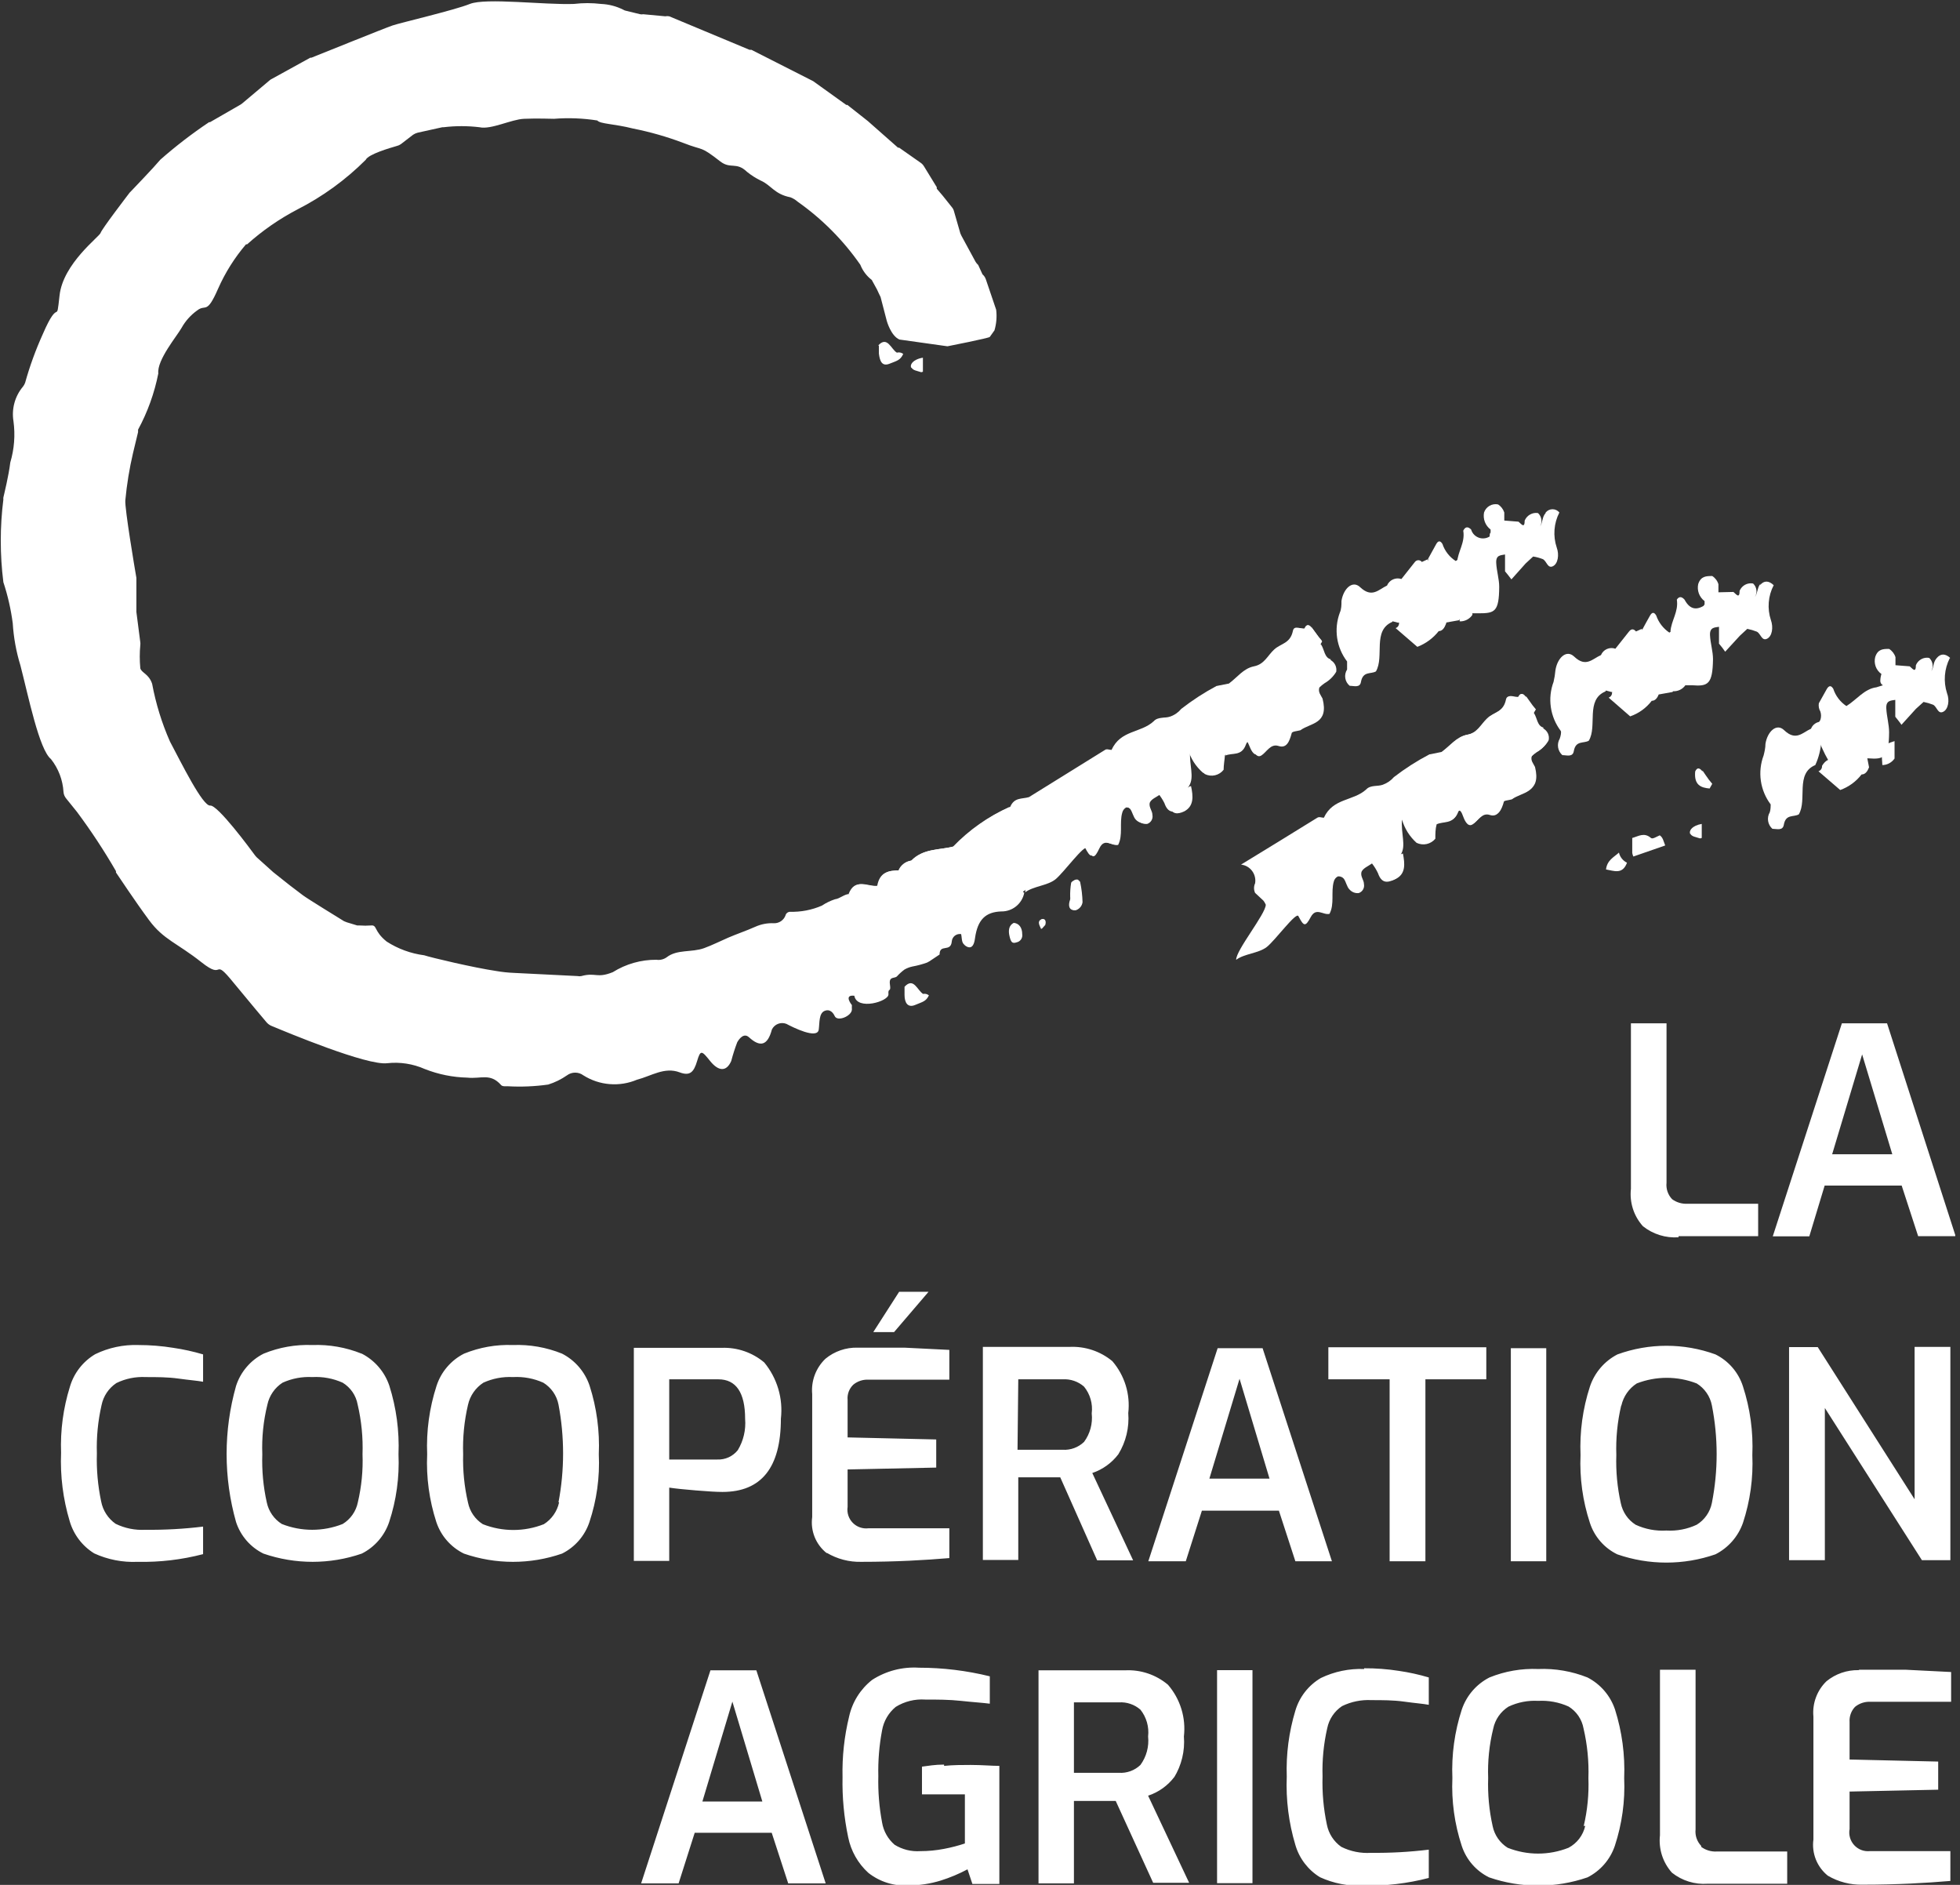 <svg width="104" height="100" viewBox="0 0 104 100" fill="none" xmlns="http://www.w3.org/2000/svg">
<rect x="0" y="0" width="104" height="100" fill="#333333" stroke="none"/>
<g clip-path="url(#clip0_832_32169)">
<path d="M98.618 88.607C98 88.595 97.398 88.803 96.918 89.194C96.668 89.434 96.476 89.728 96.356 90.054C96.235 90.379 96.189 90.727 96.222 91.073V97.594C96.173 97.953 96.218 98.318 96.352 98.654C96.487 98.99 96.705 99.286 96.988 99.513C97.547 99.842 98.188 100.007 98.837 99.99C100.656 99.99 102.207 99.9 103.489 99.791V98.21H99.205C99.052 98.224 98.898 98.202 98.755 98.146C98.613 98.09 98.485 98.001 98.382 97.888C98.279 97.774 98.203 97.638 98.162 97.491C98.12 97.343 98.113 97.188 98.141 97.037V95.049L102.843 94.95V93.458L98.141 93.349V91.361C98.131 91.214 98.151 91.067 98.201 90.928C98.25 90.789 98.328 90.662 98.429 90.556C98.664 90.364 98.962 90.268 99.264 90.287H103.529V88.707L101.143 88.587C100.447 88.587 99.622 88.587 98.658 88.587L98.618 88.607ZM90.267 97.932C90.157 97.817 90.073 97.679 90.021 97.528C89.97 97.377 89.952 97.216 89.969 97.057V88.587H88.08V97.365C88.04 97.723 88.076 98.085 88.185 98.428C88.295 98.77 88.476 99.086 88.716 99.354C89.25 99.779 89.924 99.988 90.605 99.94H94.831V98.23H91.083C90.79 98.244 90.502 98.157 90.267 97.982V97.932ZM84.114 96.868C84.059 97.115 83.951 97.346 83.799 97.547C83.646 97.748 83.451 97.913 83.229 98.031C82.191 98.443 81.036 98.443 79.998 98.031C79.795 97.904 79.621 97.737 79.484 97.541C79.347 97.344 79.251 97.123 79.203 96.888C79.015 96.05 78.935 95.192 78.964 94.333C78.931 93.45 79.021 92.567 79.233 91.709C79.282 91.471 79.379 91.246 79.517 91.046C79.656 90.846 79.833 90.676 80.038 90.546C80.53 90.312 81.074 90.206 81.618 90.237C82.171 90.207 82.724 90.309 83.229 90.536C83.436 90.662 83.614 90.832 83.751 91.032C83.888 91.233 83.981 91.46 84.024 91.699C84.226 92.562 84.313 93.448 84.283 94.333C84.314 95.189 84.231 96.045 84.034 96.878L84.114 96.868ZM84.233 88.995C83.403 88.664 82.512 88.511 81.618 88.547C80.735 88.51 79.853 88.663 79.034 88.995C78.338 89.35 77.81 89.964 77.562 90.705C77.182 91.875 77.014 93.104 77.065 94.333C77.012 95.553 77.18 96.772 77.562 97.932C77.681 98.293 77.87 98.627 78.12 98.914C78.369 99.2 78.673 99.434 79.014 99.602C80.705 100.185 82.542 100.185 84.233 99.602C84.917 99.257 85.438 98.657 85.684 97.932C86.066 96.772 86.235 95.553 86.181 94.333C86.231 93.101 86.066 91.87 85.694 90.695C85.447 89.96 84.923 89.35 84.233 88.995ZM72.383 88.547C71.59 88.517 70.802 88.68 70.086 89.025C69.432 89.408 68.949 90.027 68.734 90.754C68.39 91.888 68.236 93.07 68.277 94.254C68.227 95.48 68.381 96.707 68.734 97.882C68.941 98.594 69.405 99.204 70.037 99.592C70.756 99.922 71.543 100.075 72.333 100.04C73.506 100.065 74.677 99.928 75.813 99.632V98.131C74.797 98.255 73.774 98.311 72.751 98.3C72.205 98.336 71.659 98.226 71.17 97.982C70.771 97.702 70.497 97.277 70.405 96.799C70.227 95.959 70.15 95.102 70.176 94.244C70.15 93.385 70.233 92.526 70.424 91.689C70.521 91.209 70.803 90.788 71.21 90.516C71.695 90.279 72.232 90.17 72.771 90.198C73.357 90.198 73.934 90.198 74.5 90.277C75.067 90.357 75.495 90.387 75.813 90.446V88.995C75.295 88.841 74.767 88.725 74.232 88.647C73.62 88.551 73.002 88.505 72.383 88.508V88.547ZM64.579 99.91H66.458V88.607H64.579V99.91ZM59.37 94.055H56.984V90.317H59.37C59.787 90.29 60.198 90.429 60.513 90.705C60.671 90.903 60.788 91.131 60.858 91.375C60.928 91.619 60.949 91.874 60.92 92.126C60.976 92.663 60.831 93.201 60.513 93.637C60.362 93.782 60.182 93.894 59.985 93.966C59.788 94.038 59.579 94.068 59.37 94.055ZM62.292 94.313C62.695 93.659 62.88 92.893 62.819 92.126C62.876 91.635 62.83 91.138 62.685 90.666C62.539 90.193 62.297 89.756 61.974 89.382C61.34 88.848 60.526 88.574 59.698 88.617H55.105V99.92H56.984V95.546H59.201L61.189 99.891H63.098L60.92 95.268C61.475 95.085 61.96 94.739 62.312 94.274L62.292 94.313ZM50.094 93.618C49.617 93.618 49.23 93.687 48.921 93.727V95.198H51.198V97.803C50.834 97.924 50.462 98.02 50.084 98.091C49.672 98.17 49.252 98.21 48.832 98.21C48.354 98.243 47.877 98.124 47.47 97.872C47.116 97.568 46.88 97.15 46.804 96.689C46.652 95.88 46.585 95.057 46.605 94.234C46.585 93.417 46.652 92.601 46.804 91.798C46.89 91.311 47.147 90.87 47.529 90.556C47.997 90.267 48.542 90.131 49.09 90.168C49.717 90.168 50.353 90.168 50.989 90.237C51.625 90.307 52.142 90.337 52.52 90.387V88.935C51.29 88.632 50.029 88.478 48.762 88.478C47.886 88.422 47.015 88.648 46.277 89.124C45.655 89.612 45.223 90.301 45.054 91.073C44.798 92.123 44.681 93.203 44.706 94.284C44.684 95.352 44.784 96.419 45.004 97.465C45.149 98.197 45.525 98.863 46.078 99.364C46.685 99.841 47.445 100.078 48.215 100.03C48.792 100.028 49.365 99.941 49.915 99.771C50.407 99.617 50.883 99.417 51.337 99.175L51.596 99.95H53.027V93.687C52.62 93.687 52.122 93.637 51.506 93.637C51.049 93.637 50.581 93.637 50.094 93.687V93.618ZM37.27 95.576L38.861 90.277L40.451 95.576H37.27ZM37.697 88.617L34.019 99.92H36.008L36.862 97.236H40.948L41.823 99.92H43.812L40.133 88.617H37.697ZM101.591 79.541L96.451 71.468H94.93V82.772H96.829V74.699L101.978 82.772H103.489V71.458H101.591V79.541ZM86.032 74.57C86.14 74.087 86.433 73.666 86.848 73.397C87.871 72.999 89.006 72.999 90.029 73.397C90.236 73.524 90.415 73.694 90.553 73.894C90.692 74.094 90.788 74.321 90.834 74.56C91.172 76.27 91.172 78.029 90.834 79.739C90.787 79.977 90.691 80.202 90.552 80.4C90.414 80.599 90.236 80.766 90.029 80.893C89.526 81.128 88.972 81.234 88.418 81.201C87.858 81.235 87.297 81.129 86.788 80.893C86.587 80.765 86.413 80.598 86.278 80.401C86.144 80.205 86.05 79.983 86.002 79.749C85.815 78.911 85.735 78.053 85.764 77.194C85.734 76.312 85.821 75.43 86.022 74.57H86.032ZM85.814 82.463C87.501 83.048 89.336 83.048 91.023 82.463C91.707 82.115 92.23 81.517 92.484 80.793C92.866 79.633 93.034 78.414 92.981 77.194C93.034 75.962 92.866 74.729 92.484 73.556C92.368 73.189 92.178 72.849 91.927 72.557C91.676 72.265 91.368 72.026 91.023 71.856C89.344 71.246 87.503 71.246 85.824 71.856C85.132 72.213 84.608 72.827 84.362 73.566C83.982 74.736 83.814 75.965 83.865 77.194C83.812 78.414 83.98 79.633 84.362 80.793C84.479 81.155 84.668 81.489 84.918 81.776C85.167 82.063 85.472 82.297 85.814 82.463ZM82.046 71.528H80.167V82.831H82.046V71.528ZM73.735 82.831H75.634V73.178H78.865V71.478H70.484V73.178H73.735V82.831ZM64.171 78.447L65.772 73.148L67.362 78.447H64.171ZM70.673 82.831L66.995 71.528H64.609L60.931 82.831H62.919L63.774 80.147H67.86L68.734 82.831H70.673ZM54.031 73.178H56.387C56.801 73.153 57.209 73.292 57.521 73.566C57.681 73.763 57.8 73.99 57.87 74.235C57.94 74.479 57.96 74.735 57.928 74.987C57.987 75.525 57.842 76.064 57.521 76.499C57.371 76.643 57.193 76.754 56.998 76.826C56.803 76.898 56.595 76.929 56.387 76.916H53.991L54.031 73.178ZM58.217 82.781H60.125L57.958 78.149C58.508 77.963 58.989 77.617 59.34 77.155C59.743 76.5 59.927 75.734 59.867 74.968C59.924 74.475 59.878 73.976 59.733 73.502C59.587 73.028 59.345 72.59 59.022 72.214C58.384 71.686 57.572 71.417 56.745 71.458H52.152V82.762H54.031V78.377C54.896 78.377 55.632 78.377 56.258 78.377L58.217 82.781ZM49.269 68.535H47.709L46.337 70.673H47.44L49.269 68.535ZM43.871 82.384C44.427 82.713 45.064 82.879 45.71 82.861C47.529 82.861 49.08 82.772 50.373 82.662V81.082H46.078C45.926 81.1 45.772 81.083 45.627 81.032C45.483 80.981 45.352 80.898 45.246 80.788C45.139 80.678 45.059 80.546 45.012 80.4C44.965 80.254 44.952 80.1 44.975 79.948V77.96L49.677 77.861V76.369L44.975 76.26V74.272C44.961 74.124 44.981 73.975 45.032 73.835C45.084 73.696 45.166 73.57 45.273 73.466C45.503 73.274 45.799 73.178 46.098 73.198H50.373V71.617L47.977 71.498C47.281 71.498 46.456 71.498 45.502 71.498C44.883 71.483 44.279 71.691 43.801 72.085C43.55 72.324 43.356 72.618 43.233 72.943C43.111 73.269 43.064 73.617 43.096 73.963V80.485C43.046 80.845 43.092 81.211 43.227 81.548C43.364 81.884 43.586 82.18 43.871 82.404V82.384ZM35.51 73.178H38.115C39.059 73.178 39.537 73.884 39.537 75.276C39.585 75.856 39.449 76.437 39.149 76.936C39.019 77.099 38.852 77.229 38.662 77.316C38.472 77.402 38.264 77.442 38.055 77.433H35.51V73.178ZM35.51 78.924C35.848 78.974 36.326 79.024 36.932 79.073C37.538 79.123 38.016 79.153 38.334 79.153C40.402 79.153 41.435 77.857 41.435 75.266C41.496 74.735 41.449 74.197 41.297 73.684C41.145 73.172 40.891 72.695 40.551 72.283C39.921 71.753 39.117 71.477 38.294 71.508H33.632V82.811H35.51V78.924ZM29.665 79.71C29.614 79.946 29.517 80.169 29.378 80.367C29.24 80.565 29.064 80.734 28.86 80.863C27.819 81.274 26.66 81.274 25.619 80.863C25.418 80.735 25.244 80.568 25.109 80.371C24.974 80.175 24.881 79.953 24.833 79.719C24.638 78.879 24.551 78.017 24.575 77.155C24.545 76.272 24.632 75.39 24.833 74.53C24.941 74.047 25.234 73.626 25.649 73.357C26.141 73.133 26.679 73.031 27.219 73.059C27.772 73.028 28.325 73.13 28.83 73.357C29.037 73.485 29.216 73.654 29.355 73.854C29.493 74.054 29.589 74.281 29.635 74.52C29.959 76.231 29.959 77.988 29.635 79.7L29.665 79.71ZM29.824 71.816C28.995 71.48 28.104 71.325 27.209 71.359C26.325 71.326 25.444 71.482 24.625 71.816C24.28 71.99 23.974 72.231 23.723 72.525C23.472 72.818 23.282 73.159 23.163 73.526C22.783 74.697 22.615 75.925 22.666 77.155C22.611 78.374 22.776 79.593 23.153 80.753C23.274 81.115 23.465 81.449 23.716 81.735C23.967 82.022 24.273 82.256 24.615 82.424C26.302 83.008 28.137 83.008 29.824 82.424C30.51 82.081 31.032 81.481 31.275 80.753C31.662 79.595 31.831 78.375 31.773 77.155C31.827 75.922 31.662 74.69 31.285 73.516C31.038 72.781 30.514 72.171 29.824 71.816ZM18.988 79.7C18.941 79.937 18.845 80.162 18.706 80.361C18.568 80.559 18.389 80.727 18.183 80.853C17.145 81.264 15.989 81.264 14.952 80.853C14.749 80.725 14.574 80.559 14.438 80.362C14.301 80.166 14.205 79.944 14.156 79.71C13.969 78.871 13.889 78.013 13.918 77.155C13.885 76.272 13.975 75.388 14.186 74.53C14.236 74.291 14.333 74.064 14.471 73.863C14.609 73.661 14.786 73.489 14.992 73.357C15.487 73.132 16.029 73.03 16.572 73.059C17.125 73.028 17.677 73.13 18.183 73.357C18.39 73.484 18.568 73.653 18.705 73.853C18.842 74.054 18.935 74.281 18.978 74.52C19.18 75.383 19.267 76.269 19.236 77.155C19.268 78.01 19.184 78.866 18.988 79.7ZM19.187 71.816C18.357 71.482 17.466 71.326 16.572 71.359C15.688 71.324 14.806 71.48 13.987 71.816C13.643 71.99 13.336 72.231 13.086 72.525C12.835 72.818 12.645 73.159 12.526 73.526C11.857 75.889 11.857 78.391 12.526 80.753C12.645 81.114 12.834 81.448 13.083 81.735C13.332 82.022 13.636 82.256 13.977 82.424C15.668 83.007 17.506 83.007 19.197 82.424C19.881 82.079 20.402 81.479 20.648 80.753C21.03 79.594 21.198 78.374 21.145 77.155C21.195 75.923 21.03 74.692 20.658 73.516C20.41 72.781 19.886 72.171 19.197 71.816H19.187ZM7.347 71.359C6.553 71.331 5.764 71.498 5.05 71.846C4.4 72.232 3.92 72.85 3.708 73.576C3.355 74.707 3.197 75.891 3.241 77.075C3.19 78.302 3.345 79.528 3.698 80.704C3.905 81.416 4.369 82.025 5 82.414C5.719 82.743 6.507 82.897 7.297 82.861C8.47 82.887 9.641 82.749 10.776 82.453V80.992C9.761 81.116 8.738 81.172 7.714 81.161C7.169 81.192 6.625 81.082 6.134 80.843C5.735 80.563 5.46 80.139 5.368 79.66C5.191 78.82 5.114 77.963 5.14 77.105C5.113 76.246 5.197 75.388 5.388 74.55C5.485 74.07 5.767 73.649 6.174 73.377C6.658 73.14 7.195 73.031 7.734 73.059C8.321 73.059 8.897 73.059 9.464 73.138C10.031 73.218 10.458 73.248 10.776 73.307V71.856C10.258 71.702 9.73 71.586 9.196 71.508C8.584 71.409 7.966 71.359 7.347 71.359ZM98.807 55.94L100.408 61.239H97.216L98.807 55.94ZM96.819 62.899H100.905L101.779 65.583H103.768L100.129 54.29H97.733L94.065 65.593H96.004L96.819 62.899ZM89.064 65.583H93.29V63.863H89.542C89.251 63.88 88.963 63.796 88.727 63.624C88.616 63.509 88.532 63.371 88.48 63.22C88.429 63.069 88.411 62.908 88.428 62.75V54.29H86.539V63.068C86.499 63.425 86.535 63.787 86.644 64.13C86.754 64.473 86.935 64.788 87.176 65.056C87.71 65.481 88.384 65.691 89.064 65.643" fill="white"/>
<path d="M57.143 46.664C57.053 46.664 56.904 46.754 56.884 46.843C56.845 47.087 56.828 47.333 56.834 47.579C56.84 47.625 56.84 47.672 56.834 47.718C56.705 48.066 56.785 48.315 57.103 48.285C57.191 48.252 57.27 48.196 57.329 48.123C57.389 48.049 57.427 47.961 57.441 47.867C57.432 47.503 57.389 47.14 57.312 46.784C57.312 46.784 57.202 46.655 57.172 46.664H57.143ZM70.553 35.013C70.206 34.934 70.206 34.496 70.037 34.238L70.156 34.029L69.977 33.81L69.629 33.333C69.47 33.114 69.341 33.114 69.251 33.333C69.032 33.403 68.674 33.144 68.605 33.462C68.466 34.148 67.969 34.129 67.611 34.457C67.253 34.785 67.094 35.242 66.537 35.351C65.98 35.461 65.652 35.938 65.205 36.266L64.549 36.395C63.892 36.745 63.267 37.151 62.68 37.608C62.526 37.795 62.323 37.937 62.093 38.016C61.825 38.115 61.437 38.016 61.218 38.264C60.532 38.9 59.459 38.721 58.982 39.785C58.862 39.785 58.723 39.715 58.634 39.785C57.308 40.607 55.963 41.442 54.598 42.29C54.23 42.4 53.822 42.29 53.603 42.807C52.484 43.309 51.471 44.021 50.621 44.905C49.865 45.104 49.03 44.994 48.394 45.651C48.245 45.67 48.103 45.729 47.984 45.822C47.866 45.914 47.774 46.037 47.718 46.177C47.211 46.177 46.724 46.237 46.595 46.993C46.068 47.072 45.412 46.535 45.074 47.43C44.805 47.43 44.567 47.679 44.308 47.708C44.062 47.788 43.828 47.902 43.612 48.046C43.077 48.279 42.496 48.391 41.912 48.374C41.855 48.378 41.801 48.4 41.757 48.438C41.714 48.476 41.685 48.527 41.674 48.583C41.625 48.703 41.541 48.806 41.433 48.877C41.325 48.948 41.197 48.984 41.067 48.981C40.726 48.964 40.385 49.029 40.073 49.17C39.606 49.379 39.079 49.557 38.642 49.746C38.204 49.935 37.797 50.144 37.359 50.303C36.703 50.542 35.928 50.353 35.371 50.79C35.215 50.9 35.023 50.947 34.834 50.919C34.015 50.913 33.212 51.141 32.518 51.576C31.663 51.923 31.613 51.576 30.848 51.784C30.782 51.799 30.714 51.799 30.649 51.784L27.259 51.615C26.949 51.602 26.64 51.569 26.334 51.516C25.122 51.337 22.865 50.8 22.507 50.681C21.799 50.589 21.12 50.341 20.519 49.955C19.813 49.389 20.032 49.06 19.674 49.1C19.482 49.114 19.289 49.114 19.097 49.1H18.958L18.401 48.931L18.252 48.871C17.904 48.653 16.403 47.738 16.075 47.5C15.747 47.261 15.081 46.744 14.504 46.277L13.619 45.481L13.54 45.392C13.271 45.024 11.552 42.698 11.154 42.738C10.756 42.778 9.623 40.481 9.017 39.338C8.585 38.357 8.268 37.329 8.072 36.276C7.893 35.749 7.525 35.709 7.446 35.461C7.406 35.044 7.406 34.625 7.446 34.208C7.451 34.168 7.451 34.128 7.446 34.089L7.237 32.468C7.237 32.468 7.237 32.468 7.237 32.389V30.758C7.237 30.758 7.237 30.689 7.237 30.659C7.157 30.202 6.611 26.961 6.65 26.543C6.729 25.7 6.865 24.863 7.058 24.038L7.326 22.925C7.326 22.925 7.326 22.835 7.326 22.795C7.832 21.861 8.194 20.855 8.4 19.813C8.321 19.097 9.394 17.825 9.633 17.397C9.836 17.032 10.118 16.716 10.458 16.473C10.925 16.105 10.955 16.731 11.571 15.319C11.948 14.466 12.447 13.672 13.053 12.963H13.112C13.92 12.238 14.815 11.617 15.777 11.114C17.117 10.432 18.341 9.543 19.405 8.48C19.544 8.182 20.678 7.854 21.055 7.744C21.134 7.726 21.209 7.692 21.274 7.645L21.92 7.148C21.996 7.097 22.08 7.06 22.169 7.038L23.471 6.75H23.541C24.172 6.674 24.809 6.674 25.44 6.75C26.056 6.889 27.13 6.332 27.806 6.303C28.482 6.273 29.267 6.303 29.396 6.303C30.163 6.242 30.933 6.272 31.693 6.392C31.852 6.581 32.568 6.561 33.592 6.82C34.492 6.999 35.377 7.251 36.236 7.575C37.399 8.032 37.111 7.704 38.224 8.569C38.771 8.987 39.069 8.569 39.636 9.116C39.862 9.299 40.109 9.456 40.371 9.583C40.928 9.832 41.087 10.299 41.942 10.468C42.081 10.521 42.209 10.599 42.32 10.697C43.617 11.611 44.744 12.745 45.65 14.047C45.776 14.365 45.985 14.644 46.257 14.852L46.535 15.359C46.535 15.359 46.714 15.747 46.724 15.757L47.052 17.019C47.052 17.019 47.271 17.825 47.728 18.014L50.273 18.372C50.273 18.372 52.5 17.934 52.52 17.874L52.768 17.526C52.872 17.172 52.903 16.8 52.858 16.433L52.311 14.822C52.277 14.718 52.215 14.626 52.132 14.554L51.904 14.057C51.849 14.008 51.802 13.951 51.764 13.888L51.019 12.516L50.959 12.387L50.621 11.214C50.602 11.129 50.56 11.05 50.502 10.985L50.035 10.399L49.706 10.011C49.703 9.984 49.703 9.958 49.706 9.931L49.03 8.828C48.983 8.748 48.919 8.68 48.842 8.629L47.708 7.834H47.649L46.048 6.422L44.964 5.567H44.905L43.145 4.304L39.874 2.644H39.775L35.51 0.865C35.441 0.851 35.37 0.851 35.301 0.865L34.128 0.755C34.076 0.766 34.022 0.766 33.969 0.755L33.234 0.576C33.177 0.567 33.123 0.547 33.075 0.517C32.707 0.331 32.303 0.226 31.892 0.209C31.413 0.152 30.929 0.152 30.45 0.209C28.909 0.268 25.778 -0.129 24.933 0.209C24.088 0.547 21.264 1.203 20.827 1.352C20.389 1.501 16.9 2.913 16.522 3.062H16.463L14.425 4.185C14.385 4.202 14.348 4.226 14.315 4.255L12.874 5.468L12.784 5.537L11.144 6.482H11.094C10.19 7.087 9.327 7.751 8.509 8.47C8.152 8.897 7.098 9.991 6.929 10.17L6.879 10.22C6.69 10.468 5.398 12.158 5.338 12.357C5.279 12.556 3.35 13.977 3.161 15.667C2.972 17.357 3.161 15.667 2.276 17.715C1.895 18.555 1.579 19.422 1.332 20.31C1.304 20.386 1.264 20.456 1.213 20.519C1.003 20.77 0.85 21.064 0.765 21.379C0.679 21.695 0.662 22.025 0.715 22.348C0.815 23.081 0.757 23.826 0.546 24.535C0.457 25.261 0.228 26.175 0.179 26.394C0.173 26.427 0.173 26.461 0.179 26.494C-0.005 27.953 -0.005 29.429 0.179 30.888C0.413 31.596 0.579 32.325 0.676 33.065C0.723 33.824 0.859 34.575 1.083 35.302C1.511 36.952 2.077 39.765 2.704 40.272C3.1 40.773 3.333 41.384 3.37 42.022C3.38 42.146 3.429 42.264 3.509 42.36L4.086 43.076C4.835 44.082 5.525 45.131 6.153 46.217C6.15 46.24 6.15 46.264 6.153 46.287C6.312 46.515 7.148 47.788 7.913 48.822C8.678 49.856 9.394 50.025 10.687 51.049C11.979 52.073 11.223 50.691 12.406 52.152C13.331 53.276 13.928 53.981 14.146 54.24C14.212 54.316 14.293 54.377 14.385 54.419C15.22 54.767 19.475 56.546 20.549 56.407C21.227 56.333 21.913 56.439 22.537 56.715C23.256 56.999 24.02 57.154 24.793 57.172C25.519 57.252 26.006 56.914 26.583 57.56C26.652 57.65 26.822 57.63 26.941 57.63C27.658 57.67 28.377 57.64 29.088 57.54C29.442 57.429 29.777 57.265 30.082 57.053C30.208 56.958 30.362 56.907 30.52 56.907C30.677 56.907 30.831 56.958 30.957 57.053C31.378 57.318 31.856 57.477 32.351 57.516C32.846 57.556 33.343 57.476 33.8 57.282C34.546 57.093 35.262 56.586 36.067 56.894C36.604 57.093 36.812 56.894 36.991 56.288C37.17 55.681 37.24 55.741 37.677 56.288C38.115 56.834 38.542 56.884 38.801 56.288C38.889 55.951 38.995 55.619 39.119 55.294C39.238 55.085 39.477 54.797 39.735 55.025C40.332 55.572 40.729 55.483 40.958 54.618C41.025 54.481 41.141 54.374 41.283 54.319C41.424 54.264 41.582 54.264 41.724 54.319C42.062 54.498 43.364 55.154 43.443 54.627C43.493 54.27 43.443 53.763 43.752 53.633C44.06 53.504 44.229 53.773 44.288 53.902C44.428 54.23 45.203 53.902 45.203 53.554C45.198 53.478 45.198 53.401 45.203 53.325C45.203 53.325 44.736 52.759 45.332 52.828C45.471 53.633 47.171 53.126 47.142 52.749C47.112 52.371 47.291 52.689 47.221 52.232C47.151 51.774 47.48 51.933 47.599 51.794C47.719 51.662 47.853 51.542 47.996 51.436C48.127 51.362 48.267 51.308 48.414 51.277C48.678 51.229 48.937 51.159 49.19 51.069L49.319 50.999L49.855 50.641C49.855 50.054 50.442 50.542 50.502 49.955C50.505 49.895 50.521 49.837 50.549 49.783C50.576 49.73 50.615 49.683 50.661 49.645C50.708 49.608 50.763 49.581 50.821 49.565C50.879 49.55 50.94 49.548 50.999 49.557C51.058 49.836 50.999 50.065 51.267 50.174C51.536 50.283 51.635 50.025 51.675 49.717C51.814 48.722 52.242 48.315 53.067 48.295C53.355 48.3 53.636 48.203 53.859 48.021C54.083 47.839 54.236 47.584 54.289 47.301C54.717 46.973 55.462 46.953 55.9 46.615C56.337 46.277 57.441 44.726 57.57 44.965C57.858 45.511 57.948 45.551 58.226 44.965C58.505 44.378 58.882 44.865 59.22 44.786C59.489 44.269 59.28 43.623 59.439 43.076C59.452 43.017 59.477 42.962 59.513 42.914C59.549 42.866 59.595 42.826 59.648 42.797C59.709 42.791 59.77 42.8 59.827 42.822C59.884 42.845 59.935 42.881 59.976 42.927C60.095 43.096 60.135 43.354 60.274 43.493C60.337 43.557 60.413 43.606 60.498 43.638C60.582 43.668 60.672 43.68 60.761 43.672C60.858 43.64 60.939 43.574 60.991 43.486C61.042 43.398 61.059 43.295 61.04 43.195C61.04 42.986 60.861 42.807 60.89 42.589C60.92 42.37 61.278 42.241 61.457 42.101C61.585 42.258 61.695 42.428 61.785 42.608C61.974 43.155 62.282 43.115 62.63 42.956C63.147 42.678 63.107 42.161 62.988 41.614C63.276 41.127 62.988 40.531 63.038 39.755C63.173 40.234 63.447 40.663 63.823 40.988C63.99 41.071 64.18 41.093 64.361 41.051C64.542 41.01 64.704 40.906 64.817 40.759C64.817 40.511 64.817 40.252 64.887 39.994C65.245 39.835 65.732 40.044 65.96 39.437C66.1 39.05 66.229 39.437 66.289 39.566C66.348 39.696 66.507 40.163 66.786 39.994C67.064 39.825 67.273 39.348 67.7 39.487C68.128 39.626 68.277 39.258 68.396 38.821C68.396 38.712 68.694 38.702 68.863 38.652C69.4 38.254 70.385 38.334 70.037 36.972C69.947 36.793 69.788 36.634 69.868 36.385C69.956 36.304 70.049 36.227 70.146 36.157C70.4 36.011 70.612 35.802 70.762 35.55C70.783 35.427 70.765 35.3 70.709 35.187C70.654 35.075 70.565 34.983 70.454 34.924L70.553 35.013ZM48.364 19.495C48.434 19.654 48.672 19.674 48.802 19.724C48.931 19.773 48.911 19.724 48.971 19.724C48.971 19.475 48.971 19.226 48.971 18.978C48.854 18.994 48.74 19.028 48.633 19.077C48.504 19.137 48.255 19.306 48.354 19.525L48.364 19.495ZM55.244 48.782C55.015 48.891 55.174 49.12 55.244 49.289L55.433 49.08C55.492 48.891 55.433 48.712 55.234 48.782H55.244ZM46.635 18.332V18.759C46.684 19.167 46.804 19.455 47.201 19.296C47.599 19.137 47.768 19.117 47.927 18.779C47.88 18.741 47.825 18.715 47.766 18.703C47.708 18.691 47.647 18.693 47.589 18.709C47.281 18.53 47.082 17.795 46.595 18.332H46.635ZM48.991 52.739C48.672 52.55 48.484 51.824 47.996 52.351V52.788C47.996 53.196 48.166 53.484 48.563 53.315C48.961 53.146 49.13 53.136 49.289 52.808C49.243 52.769 49.188 52.742 49.129 52.73C49.07 52.718 49.008 52.721 48.951 52.739H48.991ZM53.792 48.961C53.534 49.09 53.494 49.359 53.564 49.657C53.633 49.955 53.693 50.084 53.941 49.995C54.039 49.976 54.124 49.919 54.18 49.837C54.236 49.755 54.257 49.655 54.24 49.557C54.24 49.239 54.091 48.991 53.792 48.961Z" fill="white"/>
<path d="M55.821 44.19L55.89 44.309L55.94 44.408C55.94 44.895 54.369 46.854 54.399 47.341C54.826 47.013 55.572 46.993 55.999 46.655C56.427 46.317 57.55 44.766 57.679 45.005C57.968 45.551 58.057 45.591 58.336 45.005C58.614 44.418 58.992 44.905 59.33 44.826C59.598 44.309 59.389 43.663 59.548 43.116C59.561 43.057 59.587 43.002 59.623 42.954C59.658 42.906 59.705 42.866 59.757 42.837C59.818 42.832 59.88 42.84 59.937 42.863C59.994 42.885 60.045 42.921 60.085 42.967C60.205 43.136 60.244 43.394 60.383 43.533C60.446 43.598 60.522 43.648 60.607 43.679C60.691 43.71 60.781 43.721 60.871 43.712C60.967 43.68 61.049 43.614 61.1 43.526C61.151 43.438 61.169 43.335 61.149 43.235C61.149 43.026 60.97 42.847 61 42.629C61.03 42.41 61.388 42.281 61.567 42.142C62.123 41.714 62.263 42.778 62.73 42.688C63.028 42.44 62.869 41.933 63.097 41.694C63.386 41.207 63.097 40.611 63.147 39.835C63.283 40.314 63.556 40.743 63.933 41.068C64.099 41.15 64.289 41.173 64.471 41.131C64.652 41.089 64.813 40.986 64.927 40.839C64.927 40.591 64.977 40.332 64.996 40.074C65.344 39.686 66.08 39.457 65.384 38.602C65.344 38.264 65.395 37.92 65.533 37.608C65.588 37.329 65.588 37.042 65.533 36.763C65.482 36.579 65.378 36.413 65.235 36.286L64.579 36.415C63.922 36.765 63.297 37.171 62.71 37.628C62.556 37.816 62.353 37.957 62.123 38.036C61.855 38.135 61.467 38.036 61.248 38.284C60.562 38.931 59.469 38.742 59.002 39.835C58.882 39.835 58.743 39.766 58.654 39.835C57.328 40.657 55.983 41.492 54.618 42.34C54.734 42.352 54.846 42.388 54.948 42.445C55.05 42.503 55.138 42.581 55.208 42.674C55.278 42.767 55.328 42.874 55.355 42.988C55.382 43.102 55.384 43.22 55.363 43.335C55.329 43.415 55.311 43.501 55.311 43.588C55.311 43.675 55.329 43.761 55.363 43.842L55.81 44.249" fill="white"/>
<path d="M75.783 31.285L76.141 30.749C76.449 30.262 76.061 30.102 75.833 29.874L75.753 29.675L75.445 29.814C75.424 29.785 75.396 29.762 75.364 29.746C75.332 29.73 75.297 29.721 75.261 29.721C75.225 29.721 75.19 29.73 75.158 29.746C75.126 29.762 75.099 29.785 75.077 29.814L74.361 30.719C74.213 30.669 74.052 30.677 73.91 30.742C73.768 30.806 73.656 30.923 73.596 31.067C73.149 31.276 72.801 31.743 72.174 31.156C71.767 30.759 71.28 31.236 71.18 31.882C71.18 32.091 71.18 32.309 71.091 32.508C70.932 32.937 70.884 33.398 70.951 33.851C71.019 34.303 71.201 34.73 71.478 35.093C71.478 35.163 71.478 35.371 71.478 35.52C71.391 35.657 71.357 35.82 71.383 35.98C71.408 36.139 71.492 36.284 71.618 36.385C71.846 36.385 72.164 36.505 72.214 36.177C72.323 35.59 72.741 35.779 73.009 35.62C73.467 34.834 72.811 33.453 73.874 32.995C74.058 32.598 74.166 32.17 74.192 31.733C74.411 32.081 74.64 32.419 74.868 32.727C74.64 32.618 74.411 32.727 74.232 33.035C74.24 33.096 74.227 33.159 74.194 33.211C74.162 33.264 74.112 33.303 74.053 33.323L75.206 34.318C75.653 34.147 76.045 33.858 76.34 33.483C76.539 33.483 76.648 33.303 76.728 33.095C76.807 32.886 76.648 32.697 76.598 32.488C76.767 31.703 76.002 31.793 75.843 31.305L75.783 31.285ZM77.453 32.965C77.586 32.971 77.718 32.941 77.837 32.88C77.955 32.819 78.056 32.729 78.129 32.618L78.07 31.703C77.374 31.932 77.374 31.942 77.453 32.965ZM79.163 28.631C79.178 28.542 79.178 28.452 79.163 28.363C79.084 28.446 78.984 28.507 78.873 28.539C78.763 28.571 78.646 28.574 78.534 28.547C78.422 28.519 78.32 28.463 78.236 28.384C78.153 28.305 78.092 28.205 78.06 28.094C77.891 27.925 77.751 27.935 77.642 28.154C77.751 28.79 77.354 29.257 77.314 29.844C77.513 30.132 77.692 30.053 77.91 29.844C78.348 29.526 78.805 29.238 79.253 28.939C79.253 28.939 79.302 28.939 79.332 28.81C79.335 28.764 79.325 28.717 79.302 28.676C79.279 28.636 79.244 28.603 79.203 28.581L79.163 28.631ZM70.624 34.984C70.275 34.904 70.275 34.467 70.106 34.208C69.777 33.994 69.507 33.7 69.321 33.353C69.103 33.423 68.745 33.164 68.675 33.483C68.536 34.168 68.039 34.149 67.681 34.477C67.323 34.805 67.164 35.262 66.607 35.371C66.05 35.481 65.722 35.958 65.275 36.286L65.335 36.912C65.524 37.091 65.335 38.145 64.609 38.592C64.728 38.523 64.778 38.891 64.907 38.98C65.037 39.069 65.156 39.05 65.265 39.139C65.534 39.328 65.265 39.567 65.136 39.716C65.007 39.865 65.056 39.964 65.026 40.084C65.384 39.925 65.871 40.133 66.1 39.527C66.239 39.139 66.369 39.527 66.428 39.656C66.488 39.785 66.647 40.252 66.925 40.084C67.204 39.914 67.412 39.437 67.84 39.577C68.267 39.716 68.416 39.348 68.536 38.91C68.536 38.801 68.834 38.791 69.003 38.742C69.54 38.344 70.524 38.423 70.176 37.061C70.087 36.882 69.928 36.723 70.007 36.475C70.093 36.391 70.186 36.314 70.285 36.246C70.54 36.1 70.752 35.891 70.902 35.64C70.923 35.516 70.904 35.389 70.849 35.277C70.794 35.164 70.704 35.072 70.594 35.014L70.624 34.984ZM61.249 40.362C61.249 40.103 61.03 39.895 60.821 40.034C60.737 40.109 60.673 40.204 60.633 40.309C60.593 40.415 60.58 40.528 60.593 40.64C60.593 41.237 61.279 41.446 61.288 40.75C61.242 40.696 61.217 40.627 61.217 40.556C61.217 40.485 61.242 40.416 61.288 40.362H61.249ZM62.81 42.599C62.501 42.141 62.193 41.605 61.666 42.191C61.794 42.348 61.904 42.518 61.994 42.698C62.183 43.245 62.491 43.205 62.839 43.046C63.356 42.768 63.317 42.251 63.197 41.704C62.76 41.793 62.969 42.32 62.81 42.599Z" fill="white"/>
<path d="M74.063 31.604C73.645 31.872 73.665 32.409 73.566 32.876L74.172 33.035L75.106 32.926C75.047 31.693 75.047 31.693 74.063 31.604ZM69.599 33.334C69.44 33.115 69.311 33.115 69.221 33.334C69.152 34.049 69.529 34.199 69.987 34.228L70.126 33.98L69.947 33.761L69.599 33.284V33.334ZM82.006 27.23C81.827 27.419 81.857 27.737 81.718 27.935C81.782 27.821 81.806 27.688 81.787 27.559C81.767 27.429 81.704 27.309 81.608 27.22C81.463 27.197 81.314 27.224 81.187 27.297C81.059 27.369 80.959 27.482 80.902 27.617C80.902 28.075 80.704 27.776 80.574 27.677L79.819 27.617C79.819 27.478 79.819 27.339 79.819 27.19C79.762 27.014 79.646 26.863 79.491 26.762C79.336 26.73 79.174 26.755 79.037 26.834C78.899 26.913 78.795 27.04 78.745 27.19C78.713 27.358 78.728 27.532 78.789 27.692C78.851 27.852 78.956 27.991 79.093 28.095V28.264C79.093 28.264 79.043 28.264 79.043 28.433C79.039 28.479 79.049 28.526 79.072 28.567C79.095 28.608 79.13 28.641 79.173 28.661L78.825 28.77C78.198 28.86 77.781 29.447 77.244 29.765C76.912 29.553 76.663 29.233 76.538 28.86C76.429 28.681 76.319 28.671 76.21 28.86L75.783 29.635C75.759 29.786 75.787 29.94 75.862 30.073C75.916 30.213 75.916 30.369 75.862 30.51C75.728 30.728 75.659 30.98 75.663 31.236C75.827 31.746 76.047 32.236 76.319 32.697C76.403 32.847 76.531 32.965 76.687 33.035L77.413 32.906C77.642 32.608 77.681 32.16 77.91 31.832C77.876 31.956 77.875 32.085 77.906 32.209C77.937 32.333 78 32.446 78.089 32.538H78.447C79.312 32.538 79.54 32.469 79.55 31.137C79.55 30.719 79.411 30.291 79.391 29.864C79.371 29.436 79.63 29.466 79.859 29.417V30.311C79.978 30.451 80.087 30.59 80.197 30.739L80.952 29.894L81.35 29.526C81.527 29.552 81.7 29.599 81.867 29.665C82.075 29.775 82.115 30.172 82.394 30.043C82.672 29.914 82.742 29.427 82.602 29.049C82.5 28.745 82.46 28.424 82.484 28.105C82.508 27.786 82.595 27.475 82.742 27.19C82.698 27.136 82.642 27.092 82.58 27.062C82.517 27.032 82.448 27.017 82.379 27.017C82.309 27.017 82.24 27.032 82.178 27.062C82.115 27.092 82.06 27.136 82.016 27.19L82.006 27.23ZM65.235 37.608C64.966 37.857 64.609 38.016 64.549 38.503C64.966 38.573 65.424 38.791 65.662 38.145C65.555 38.094 65.46 38.02 65.386 37.927C65.312 37.834 65.26 37.725 65.235 37.608ZM69.072 36.614C69.142 36.783 69.38 36.793 69.51 36.843C69.639 36.893 69.619 36.843 69.679 36.843V36.097C69.563 36.121 69.45 36.154 69.341 36.197C69.221 36.266 68.973 36.425 69.072 36.644V36.614ZM67.402 36.724C67.233 36.724 67.014 36.932 66.925 36.853C66.567 36.545 66.289 36.763 65.98 36.853C65.98 37.121 65.98 37.38 65.98 37.648C65.991 37.714 66.011 37.777 66.04 37.837L67.72 37.24C67.631 37.032 67.611 36.763 67.382 36.684" fill="white"/>
<path d="M51.059 46.764L50.89 46.824L50.731 46.734C50.731 46.506 50.78 46.287 51.039 46.347C51.069 46.484 51.069 46.627 51.039 46.764H51.059ZM51.039 45.869L50.621 44.945C50.929 44.994 51.223 45.108 51.484 45.279C51.745 45.451 51.966 45.675 52.133 45.939H52.848C52.866 45.817 52.896 45.697 52.938 45.581C53.017 45.452 53.127 45.492 53.206 45.651C53.286 45.81 52.908 45.929 52.858 45.959C52.809 45.989 53.027 46.227 53.127 46.257C53.289 46.322 53.471 46.322 53.634 46.257C53.822 46.128 53.733 45.859 53.634 45.661C53.539 45.468 53.433 45.283 53.316 45.104C53.176 44.905 53.127 44.726 53.365 44.627C54.359 44.209 53.773 43.483 53.554 42.817C52.435 43.319 51.422 44.031 50.572 44.915C49.816 45.114 48.981 45.005 48.345 45.661C48.195 45.68 48.054 45.739 47.935 45.832C47.816 45.925 47.724 46.047 47.669 46.188C47.162 46.188 46.675 46.257 46.545 47.003C46.019 47.082 45.362 46.545 45.024 47.44C45.561 47.44 46.188 47.828 46.555 47.032C46.772 46.95 47 46.9 47.231 46.883C47.669 46.883 47.699 46.595 47.679 46.197C47.758 46.221 47.841 46.226 47.922 46.211C48.004 46.196 48.08 46.162 48.145 46.111C48.211 46.06 48.263 45.995 48.297 45.92C48.332 45.845 48.348 45.763 48.345 45.681C48.536 45.76 48.742 45.795 48.948 45.785C49.154 45.775 49.356 45.719 49.538 45.621C49.846 45.452 50.104 45.621 50.293 45.929C50.482 46.237 50.442 46.585 50.522 46.923C50.602 47.261 50.82 47.321 51.069 47.251C51.168 47.164 51.246 47.055 51.298 46.934C51.351 46.812 51.375 46.681 51.37 46.549C51.366 46.416 51.332 46.287 51.271 46.169C51.21 46.052 51.124 45.95 51.019 45.869H51.039ZM53.554 47.361C53.455 47.539 53.206 47.718 53.137 47.51C52.928 46.913 52.749 46.844 52.431 47.331C52.313 47.52 52.158 47.684 51.975 47.813C51.792 47.941 51.586 48.031 51.367 48.076C50.79 48.206 50.9 48.534 51.138 48.981C51.204 49.079 51.233 49.197 51.218 49.314C51.203 49.431 51.147 49.539 51.059 49.617C51.118 49.896 51.059 50.124 51.327 50.234C51.596 50.343 51.695 50.084 51.735 49.776C51.874 48.782 52.301 48.385 53.127 48.355C53.415 48.36 53.696 48.263 53.919 48.081C54.143 47.899 54.295 47.644 54.349 47.361C54.071 47.231 53.803 46.953 53.554 47.361ZM57.232 46.784C57.232 46.784 57.133 46.655 57.093 46.665C57.053 46.675 56.855 46.754 56.835 46.844C56.795 47.087 56.779 47.333 56.785 47.579C56.791 47.626 56.791 47.672 56.785 47.718C56.656 48.066 56.735 48.315 57.053 48.285C57.142 48.252 57.22 48.196 57.28 48.123C57.339 48.049 57.378 47.961 57.392 47.868C57.383 47.503 57.34 47.14 57.262 46.784H57.232ZM55.274 48.772C55.055 48.882 55.204 49.11 55.274 49.279L55.463 49.071C55.523 48.882 55.463 48.703 55.264 48.772H55.274ZM48.653 46.734C48.548 46.764 48.452 46.82 48.373 46.896C48.295 46.972 48.236 47.067 48.203 47.171C48.169 47.275 48.162 47.386 48.182 47.494C48.201 47.601 48.247 47.702 48.315 47.788C48.534 48.027 48.742 47.907 48.892 47.649C48.787 47.602 48.687 47.546 48.593 47.48C48.494 47.37 48.524 47.241 48.673 47.172C48.822 47.102 48.782 47.172 48.792 47.261C48.839 47.384 48.876 47.51 48.901 47.639C48.999 47.571 49.072 47.473 49.108 47.36C49.144 47.246 49.141 47.124 49.1 47.013C49.059 46.929 48.996 46.858 48.917 46.809C48.837 46.76 48.746 46.734 48.653 46.734Z" fill="white"/>
<path d="M81.857 38.672C81.499 38.592 81.509 38.155 81.34 37.897L81.459 37.688L81.28 37.469L80.932 36.982C80.783 36.763 80.654 36.763 80.555 36.982C80.336 37.051 79.978 36.793 79.909 37.111C79.769 37.797 79.272 37.767 78.914 38.105C78.556 38.443 78.388 38.891 77.831 38.99C77.274 39.09 76.936 39.577 76.489 39.895L75.843 40.024C75.183 40.37 74.554 40.772 73.964 41.227C73.804 41.413 73.598 41.553 73.367 41.635C73.099 41.734 72.721 41.635 72.492 41.883C71.806 42.509 70.733 42.33 70.246 43.384C70.136 43.384 69.997 43.315 69.897 43.384C68.572 44.206 67.223 45.034 65.851 45.87C65.967 45.883 66.079 45.919 66.18 45.977C66.281 46.035 66.369 46.113 66.438 46.206C66.508 46.299 66.558 46.405 66.585 46.518C66.613 46.632 66.617 46.749 66.597 46.864C66.56 46.943 66.541 47.03 66.541 47.117C66.541 47.205 66.56 47.291 66.597 47.371L67.034 47.778C67.064 47.816 67.091 47.855 67.114 47.898L67.164 47.997C67.164 48.484 65.573 50.423 65.593 50.92C66.03 50.592 66.776 50.582 67.213 50.244C67.651 49.906 68.774 48.365 68.894 48.603C69.182 49.15 69.261 49.19 69.55 48.653C69.838 48.116 70.206 48.564 70.544 48.484C70.822 47.967 70.613 47.321 70.772 46.774C70.786 46.714 70.812 46.658 70.85 46.61C70.888 46.562 70.936 46.523 70.991 46.496C71.051 46.489 71.111 46.497 71.167 46.52C71.222 46.542 71.271 46.578 71.309 46.625C71.428 46.794 71.468 47.062 71.608 47.192C71.668 47.26 71.743 47.313 71.828 47.346C71.913 47.379 72.004 47.391 72.095 47.381C72.191 47.349 72.273 47.282 72.324 47.195C72.375 47.107 72.393 47.003 72.373 46.903C72.373 46.695 72.194 46.516 72.234 46.297C72.273 46.078 72.612 45.949 72.8 45.81C72.925 45.97 73.032 46.143 73.118 46.327C73.307 46.873 73.616 46.834 73.964 46.675C74.481 46.406 74.451 45.889 74.331 45.333C74.62 44.855 74.331 44.259 74.391 43.483C74.529 43.959 74.798 44.386 75.166 44.716C75.333 44.796 75.521 44.818 75.701 44.779C75.882 44.739 76.043 44.64 76.161 44.498C76.161 44.239 76.161 43.981 76.23 43.732C76.588 43.563 77.075 43.732 77.304 43.175C77.453 42.788 77.582 43.175 77.632 43.305C77.682 43.434 77.851 43.911 78.129 43.742C78.407 43.573 78.626 43.096 79.044 43.235C79.461 43.374 79.63 43.006 79.749 42.579C79.749 42.469 80.048 42.46 80.217 42.41C80.754 42.012 81.738 42.102 81.4 40.74C81.31 40.551 81.151 40.402 81.241 40.153C81.323 40.069 81.413 39.992 81.509 39.925C81.768 39.782 81.984 39.572 82.135 39.318C82.157 39.196 82.14 39.069 82.087 38.957C82.033 38.845 81.946 38.752 81.837 38.692" fill="white"/>
<path d="M87.136 34.974L87.494 34.447C87.802 33.959 87.414 33.8 87.196 33.562L87.116 33.363L86.808 33.502C86.689 33.363 86.569 33.343 86.44 33.502L85.714 34.417C85.568 34.364 85.406 34.37 85.264 34.433C85.121 34.495 85.009 34.611 84.949 34.755C84.492 34.954 84.153 35.431 83.527 34.834C83.11 34.437 82.632 34.914 82.533 35.56C82.515 35.768 82.481 35.974 82.434 36.176C82.273 36.606 82.224 37.069 82.29 37.522C82.356 37.976 82.535 38.405 82.811 38.771C82.861 38.831 82.811 39.049 82.762 39.189C82.68 39.328 82.649 39.491 82.674 39.651C82.7 39.811 82.78 39.956 82.901 40.063C83.13 40.063 83.448 40.183 83.507 39.855C83.607 39.268 84.024 39.457 84.303 39.298C84.77 38.523 84.114 37.131 85.188 36.683C85.371 36.286 85.479 35.858 85.506 35.421C85.724 35.769 85.953 36.117 86.182 36.415C85.943 36.316 85.724 36.415 85.535 36.723C85.543 36.785 85.53 36.847 85.497 36.899C85.465 36.952 85.415 36.991 85.356 37.011L86.5 38.006C86.954 37.849 87.351 37.562 87.643 37.181C87.842 37.181 87.951 37.011 88.031 36.803L87.911 36.196C88.08 35.411 87.315 35.49 87.166 35.003L87.136 34.974ZM88.766 36.673C88.899 36.681 89.031 36.654 89.15 36.595C89.268 36.536 89.369 36.446 89.442 36.336L89.383 35.421C88.687 35.64 88.687 35.65 88.766 36.673ZM90.496 32.349C90.506 32.26 90.506 32.17 90.496 32.081C90.069 32.369 89.691 32.389 89.383 31.812C89.224 31.633 89.085 31.643 88.975 31.812C89.075 32.458 88.677 32.916 88.637 33.502C88.826 33.8 89.015 33.711 89.224 33.502C89.671 33.184 90.128 32.906 90.576 32.608C90.576 32.608 90.625 32.608 90.645 32.478C90.665 32.349 90.645 32.319 90.526 32.25L90.496 32.349ZM81.907 38.602C81.559 38.523 81.569 38.085 81.39 37.827C81.067 37.603 80.802 37.307 80.614 36.962C80.396 37.031 80.038 36.773 79.968 37.091C79.829 37.777 79.332 37.747 78.974 38.085C78.616 38.423 78.447 38.87 77.891 38.97C77.334 39.069 76.996 39.556 76.548 39.875L76.608 40.501C76.797 40.68 76.608 41.734 75.872 42.191C75.992 42.111 76.041 42.489 76.171 42.569C76.3 42.648 76.419 42.648 76.528 42.728C76.638 42.807 76.528 43.165 76.389 43.314C76.25 43.463 76.31 43.553 76.28 43.682C76.638 43.513 77.125 43.682 77.354 43.125C77.493 42.738 77.632 43.125 77.682 43.255C77.731 43.384 77.9 43.861 78.179 43.692C78.457 43.523 78.676 43.046 79.093 43.185C79.511 43.324 79.68 42.956 79.799 42.529C79.799 42.42 80.097 42.41 80.257 42.36C80.803 41.962 81.787 42.052 81.45 40.69C81.36 40.501 81.201 40.352 81.281 40.103C81.368 40.021 81.461 39.945 81.559 39.875C81.817 39.734 82.031 39.524 82.175 39.268C82.2 39.145 82.185 39.018 82.131 38.905C82.077 38.792 81.988 38.7 81.877 38.642L81.907 38.602ZM72.502 43.931C72.502 43.672 72.284 43.463 72.075 43.603C71.99 43.678 71.925 43.772 71.886 43.877C71.846 43.983 71.832 44.097 71.846 44.209C71.846 44.806 72.532 45.014 72.542 44.318C72.496 44.264 72.471 44.196 72.471 44.124C72.471 44.053 72.496 43.985 72.542 43.931H72.502ZM74.053 46.177C73.735 45.72 73.437 45.183 72.91 45.76C73.034 45.92 73.141 46.093 73.228 46.277C73.417 46.824 73.725 46.784 74.073 46.625C74.59 46.356 74.55 45.839 74.441 45.283C74.003 45.382 74.202 45.899 74.053 46.177Z" fill="white"/>
<path d="M85.406 35.282C84.989 35.55 85.009 36.087 84.909 36.554L85.506 36.713L86.44 36.604C86.391 35.371 86.391 35.371 85.446 35.282H85.406ZM80.972 36.982C80.823 36.763 80.694 36.763 80.595 36.982C80.515 37.697 80.893 37.847 81.36 37.876C81.36 37.797 81.45 37.717 81.499 37.638L81.32 37.419L80.972 36.932V36.982ZM93.419 30.967C93.24 31.156 93.27 31.464 93.121 31.673C93.188 31.56 93.215 31.428 93.197 31.298C93.179 31.167 93.117 31.047 93.021 30.957C92.876 30.93 92.725 30.954 92.595 31.024C92.465 31.095 92.362 31.208 92.306 31.345C92.306 31.802 92.107 31.504 91.978 31.405L91.182 31.424C91.182 31.275 91.182 31.136 91.182 30.997C91.129 30.817 91.012 30.661 90.854 30.56C90.546 30.56 90.248 30.56 90.109 30.987C90.073 31.154 90.085 31.329 90.145 31.489C90.205 31.649 90.31 31.789 90.447 31.892V32.061C90.447 32.061 90.397 32.12 90.387 32.23C90.382 32.276 90.392 32.324 90.415 32.364C90.439 32.405 90.474 32.438 90.516 32.458L90.168 32.568C89.532 32.647 89.124 33.234 88.578 33.562C88.254 33.344 88.009 33.026 87.882 32.657C87.772 32.468 87.663 32.468 87.554 32.657C87.444 32.846 87.265 33.174 87.126 33.433C87.109 33.507 87.108 33.584 87.121 33.66C87.135 33.735 87.164 33.806 87.206 33.87C87.256 34.012 87.256 34.166 87.206 34.307C87.068 34.524 86.999 34.777 87.007 35.033C87.163 35.544 87.38 36.035 87.653 36.495C87.731 36.65 87.861 36.774 88.021 36.843L88.747 36.713C88.975 36.415 89.015 35.968 89.244 35.65C89.211 35.773 89.21 35.902 89.241 36.026C89.272 36.149 89.335 36.263 89.423 36.355H89.781C90.635 36.425 90.874 36.296 90.894 34.974C90.894 34.556 90.755 34.129 90.735 33.701C90.715 33.274 90.983 33.293 91.212 33.254V34.148C91.33 34.284 91.44 34.427 91.54 34.576L92.316 33.731L92.713 33.363C92.886 33.398 93.056 33.447 93.22 33.512C93.429 33.621 93.479 34.019 93.757 33.89C94.035 33.761 94.105 33.283 93.966 32.896C93.865 32.593 93.827 32.274 93.853 31.956C93.878 31.638 93.967 31.329 94.115 31.047C93.856 30.798 93.598 30.788 93.389 31.047L93.419 30.967ZM76.529 41.366C76.26 41.624 75.902 41.773 75.843 42.27C76.26 42.34 76.718 42.559 76.966 41.913C76.856 41.861 76.759 41.785 76.683 41.691C76.607 41.596 76.554 41.485 76.529 41.366ZM80.376 40.372C80.446 40.541 80.684 40.551 80.813 40.6C80.943 40.65 80.923 40.6 80.982 40.6C80.982 40.352 80.982 40.093 80.982 39.845C80.868 39.871 80.755 39.904 80.644 39.944C80.515 40.014 80.267 40.173 80.366 40.392L80.376 40.372ZM78.696 40.461C78.527 40.461 78.308 40.67 78.219 40.59C77.871 40.282 77.582 40.491 77.225 40.59C77.225 40.859 77.225 41.117 77.225 41.386C77.236 41.451 77.256 41.515 77.284 41.575L78.974 40.988C78.885 40.779 78.865 40.511 78.636 40.431" fill="white"/>
<path d="M99.841 40.59C99.975 40.594 100.108 40.565 100.228 40.504C100.348 40.443 100.45 40.353 100.527 40.243C100.527 39.925 100.527 39.318 100.527 39.318C99.811 39.557 99.811 39.557 99.88 40.59H99.841ZM98.28 38.91L98.638 38.384C98.946 37.896 98.558 37.737 98.34 37.509L98.27 37.419L98.011 37.558C97.892 37.419 97.713 37.29 97.584 37.409L96.858 38.324C96.712 38.269 96.549 38.273 96.406 38.336C96.263 38.399 96.15 38.516 96.093 38.662C95.645 38.861 95.297 39.338 94.671 38.741C94.263 38.344 93.776 38.821 93.677 39.467C93.677 39.676 93.627 39.895 93.578 40.084C93.417 40.513 93.368 40.976 93.434 41.429C93.5 41.883 93.679 42.312 93.955 42.678C93.955 42.738 93.955 42.957 93.906 43.096C93.824 43.235 93.793 43.398 93.818 43.558C93.843 43.718 93.924 43.864 94.045 43.971C94.273 43.971 94.592 44.09 94.651 43.762C94.751 43.175 95.168 43.364 95.447 43.205C95.904 42.43 95.248 41.038 96.321 40.59C96.504 40.193 96.612 39.765 96.639 39.328C96.868 39.676 97.087 40.014 97.325 40.322C97.087 40.223 96.868 40.322 96.679 40.63C96.685 40.693 96.669 40.755 96.635 40.807C96.6 40.859 96.55 40.899 96.49 40.919L97.644 41.913C98.093 41.752 98.486 41.466 98.777 41.088C98.986 41.088 99.095 40.909 99.174 40.71L99.055 40.093C99.224 39.308 98.459 39.388 98.3 38.901" fill="white"/>
<path d="M90.337 40.928C90.177 40.72 90.048 40.71 89.949 40.928C89.879 41.654 90.257 41.793 90.714 41.833L90.854 41.584L90.675 41.366C90.565 41.207 90.446 41.048 90.337 40.879V40.928ZM94.8 39.179C94.383 39.447 94.403 39.984 94.303 40.451L94.9 40.61L95.844 40.501C95.784 39.268 95.784 39.268 94.8 39.179ZM103.489 34.914C103.231 34.675 102.982 34.655 102.763 34.914C102.545 35.172 102.624 35.411 102.475 35.61C102.539 35.497 102.563 35.366 102.543 35.238C102.523 35.11 102.461 34.992 102.366 34.904C102.221 34.877 102.072 34.901 101.944 34.972C101.815 35.043 101.715 35.156 101.66 35.292C101.66 35.749 101.461 35.451 101.332 35.351L100.576 35.292C100.576 35.142 100.576 35.003 100.576 34.864C100.519 34.683 100.399 34.528 100.238 34.427C99.93 34.427 99.642 34.427 99.502 34.854C99.459 35.02 99.467 35.196 99.525 35.358C99.584 35.52 99.69 35.659 99.831 35.759C99.793 35.878 99.773 36.002 99.771 36.127C99.771 36.174 99.784 36.22 99.809 36.261C99.833 36.301 99.868 36.334 99.91 36.355L99.562 36.465C98.926 36.544 98.508 37.131 97.972 37.459C97.644 37.24 97.399 36.918 97.276 36.544C97.166 36.365 97.057 36.355 96.938 36.544L96.51 37.31C96.485 37.46 96.513 37.615 96.59 37.747C96.639 37.892 96.639 38.05 96.59 38.194C96.454 38.409 96.382 38.657 96.381 38.91C96.546 39.423 96.766 39.916 97.037 40.382C97.117 40.535 97.247 40.658 97.405 40.73L98.131 40.6C98.359 40.292 98.399 39.855 98.628 39.527C98.594 39.65 98.592 39.779 98.624 39.903C98.655 40.027 98.718 40.141 98.807 40.233H99.135C99.99 40.302 100.228 40.173 100.238 38.851C100.238 38.433 100.109 38.006 100.089 37.578C100.069 37.151 100.338 37.171 100.566 37.131V38.026C100.676 38.165 100.795 38.304 100.894 38.453L101.66 37.608L102.067 37.24C102.24 37.275 102.41 37.325 102.574 37.389C102.783 37.499 102.823 37.896 103.101 37.767C103.38 37.638 103.459 37.151 103.31 36.773C103.112 36.158 103.166 35.489 103.459 34.914H103.489ZM85.903 45.233C85.634 45.481 85.276 45.631 85.217 46.128C85.634 46.197 86.092 46.416 86.33 45.77C86.223 45.718 86.13 45.643 86.056 45.55C85.982 45.457 85.929 45.349 85.903 45.233ZM88.07 44.318C87.911 44.378 87.692 44.537 87.603 44.458C87.245 44.149 86.957 44.358 86.609 44.458V45.253C86.62 45.318 86.64 45.382 86.668 45.442L88.358 44.855C88.269 44.647 88.239 44.378 88.01 44.289L88.07 44.318ZM89.69 44.229C89.76 44.388 89.999 44.408 90.128 44.458C90.257 44.507 90.237 44.458 90.297 44.458V43.712C90.183 43.73 90.073 43.763 89.969 43.811C89.84 43.871 89.591 44.04 89.69 44.259" fill="white"/>
</g>
<defs>
<clipPath id="clip0_832_32169">
<rect width="103.748" height="100" fill="white"/>
</clipPath>
</defs>
</svg>
